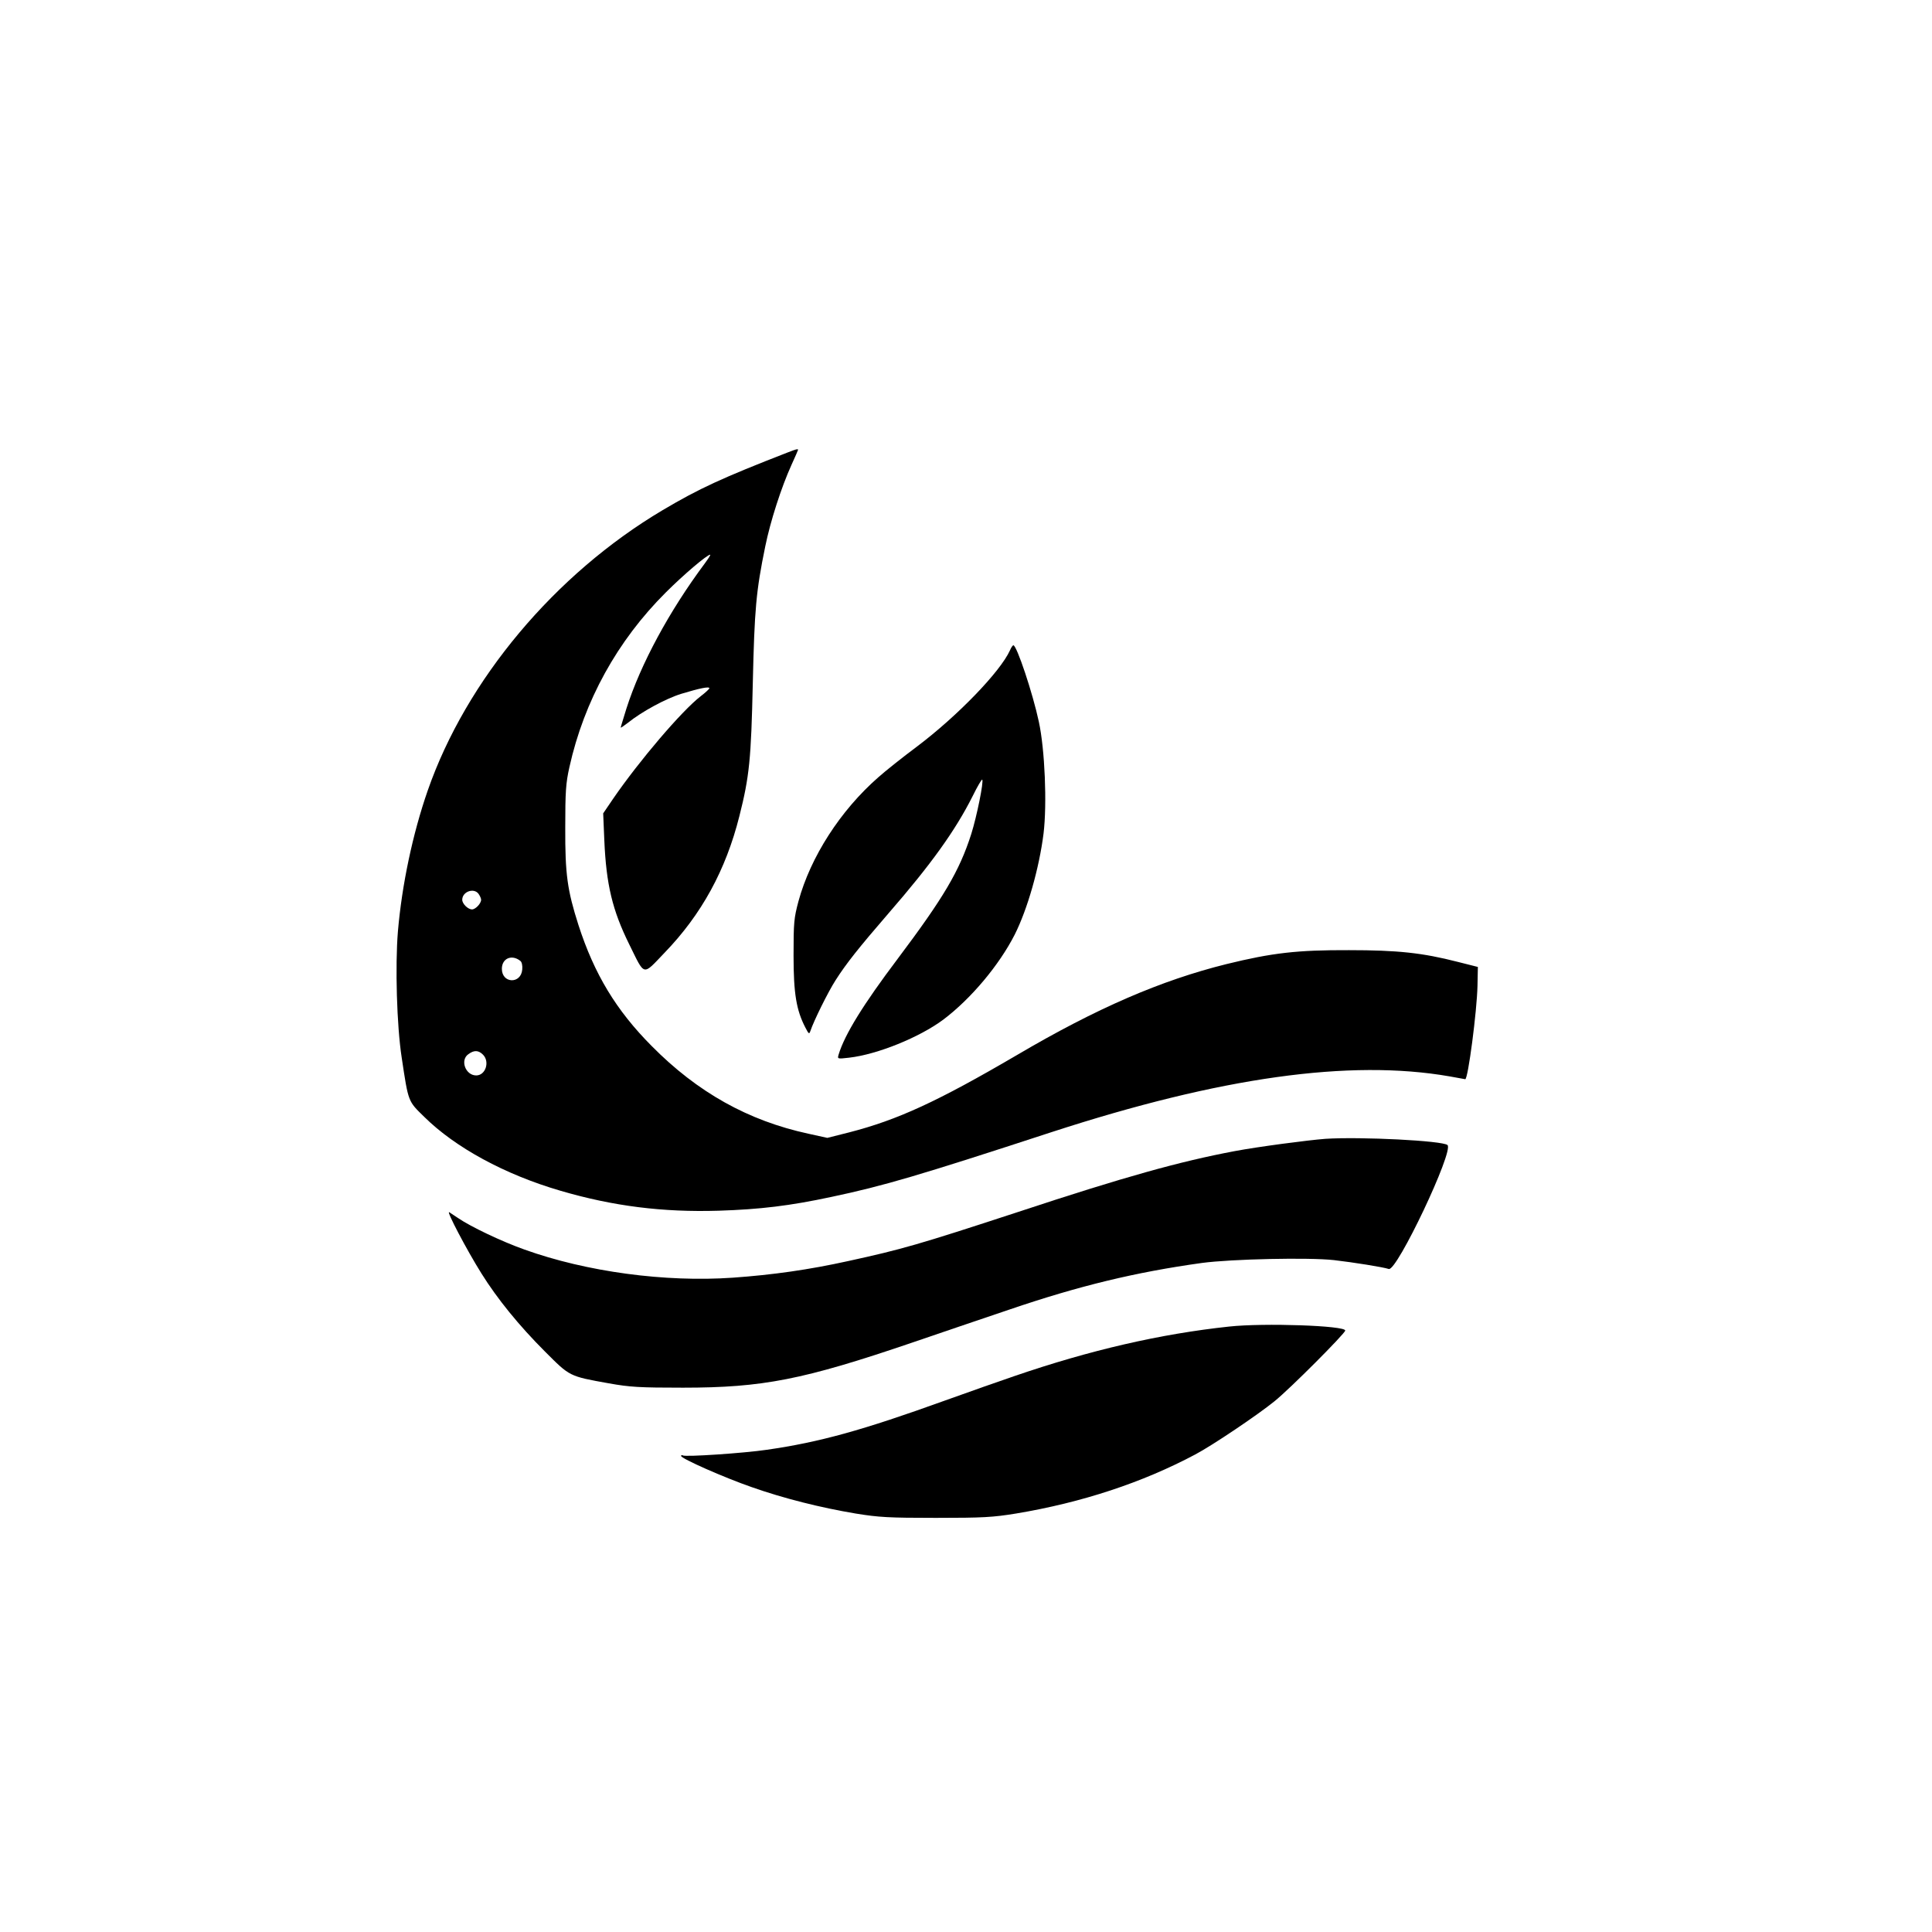 <?xml version="1.0" standalone="no"?>
<!DOCTYPE svg PUBLIC "-//W3C//DTD SVG 20010904//EN"
 "http://www.w3.org/TR/2001/REC-SVG-20010904/DTD/svg10.dtd">
<svg version="1.0" xmlns="http://www.w3.org/2000/svg"
 width="1024pt" height="1024pt" viewBox="0 0 1024 1024"
 preserveAspectRatio="xMidYMid meet">

<g transform="translate(0,1024) scale(0.1,-0.1)"
fill="#000000" stroke="none">
<path d="M4175 7842 c-347 -135 -469 -191 -663 -306 -571 -339 -1041 -900
-1245 -1486 -80 -230 -137 -501 -158 -747 -15 -182 -6 -499 20 -668 36 -239
33 -230 120 -315 164 -162 426 -305 721 -391 279 -82 543 -115 839 -106 220 7
377 26 597 73 279 59 462 113 1169 344 895 291 1580 387 2108 295 45 -8 83
-15 83 -15 15 0 62 360 65 495 l2 100 -107 27 c-187 48 -318 62 -576 62 -273
1 -406 -14 -650 -74 -346 -86 -687 -233 -1110 -482 -422 -247 -633 -344 -890
-410 l-115 -29 -100 22 c-319 69 -588 219 -831 465 -188 189 -304 381 -388
641 -59 185 -71 268 -70 518 0 189 3 234 22 319 78 351 254 670 511 926 94 94
219 200 235 200 4 0 -10 -21 -29 -47 -187 -251 -339 -531 -415 -769 -16 -52
-30 -97 -30 -100 0 -3 17 9 38 25 73 59 202 129 284 154 96 29 148 40 148 29
-1 -4 -21 -23 -46 -42 -100 -77 -325 -341 -464 -543 l-53 -78 6 -142 c10 -235
43 -372 132 -552 85 -172 69 -168 188 -44 195 202 324 437 396 724 53 210 62
300 71 705 9 391 17 485 66 724 27 133 85 313 139 432 19 42 35 78 35 80 0 6
-12 3 -55 -14z m-1639 -2339 c7 -10 14 -24 14 -32 0 -20 -30 -51 -48 -51 -22
0 -52 30 -52 51 0 43 61 65 86 32z m222 -356 c8 -6 12 -25 10 -46 -7 -78 -108
-74 -108 4 0 56 53 78 98 42z m-198 -497 c37 -37 14 -110 -36 -110 -57 0 -87
82 -41 113 30 22 53 21 77 -3z"/>
<path d="M5353 6793 c-51 -113 -278 -348 -493 -510 -75 -56 -167 -129 -205
-163 -201 -176 -359 -422 -423 -657 -24 -90 -26 -113 -26 -288 0 -202 15 -290
63 -382 17 -33 20 -36 26 -18 18 54 94 208 134 270 56 88 122 171 281 355 226
260 354 439 445 620 25 51 48 90 51 88 9 -9 -29 -196 -58 -288 -63 -197 -146
-337 -391 -663 -181 -240 -280 -400 -312 -506 -7 -24 -7 -24 55 -17 150 17
374 108 500 202 147 111 296 289 378 450 68 135 130 353 153 536 19 157 7 446
-25 593 -32 150 -117 405 -135 405 -3 0 -12 -12 -18 -27z"/>
<path d="M7025 4204 c-93 -7 -358 -42 -480 -65 -292 -55 -584 -136 -1153 -324
-525 -172 -613 -197 -897 -259 -209 -46 -399 -73 -611 -88 -359 -25 -775 31
-1104 149 -121 43 -285 121 -352 167 -18 12 -39 26 -47 31 -18 11 92 -199 171
-325 83 -133 198 -275 336 -413 133 -133 127 -131 339 -169 112 -20 161 -23
393 -23 423 0 637 42 1215 239 138 47 369 126 515 175 370 126 668 198 1020
247 157 21 567 30 701 15 104 -12 260 -37 290 -47 43 -13 346 626 311 657 -26
23 -458 45 -647 33z"/>
<path d="M6515 3209 c-364 -39 -735 -124 -1140 -263 -71 -24 -238 -83 -369
-130 -435 -157 -663 -220 -941 -260 -121 -18 -433 -39 -446 -30 -5 3 -9 2 -9
-3 1 -14 227 -114 374 -165 170 -60 366 -109 551 -140 123 -20 174 -23 425
-23 251 0 302 3 425 23 349 58 670 164 950 313 91 48 330 209 420 282 81 65
375 360 375 375 0 26 -431 41 -615 21z"/>
</g>
</svg>
